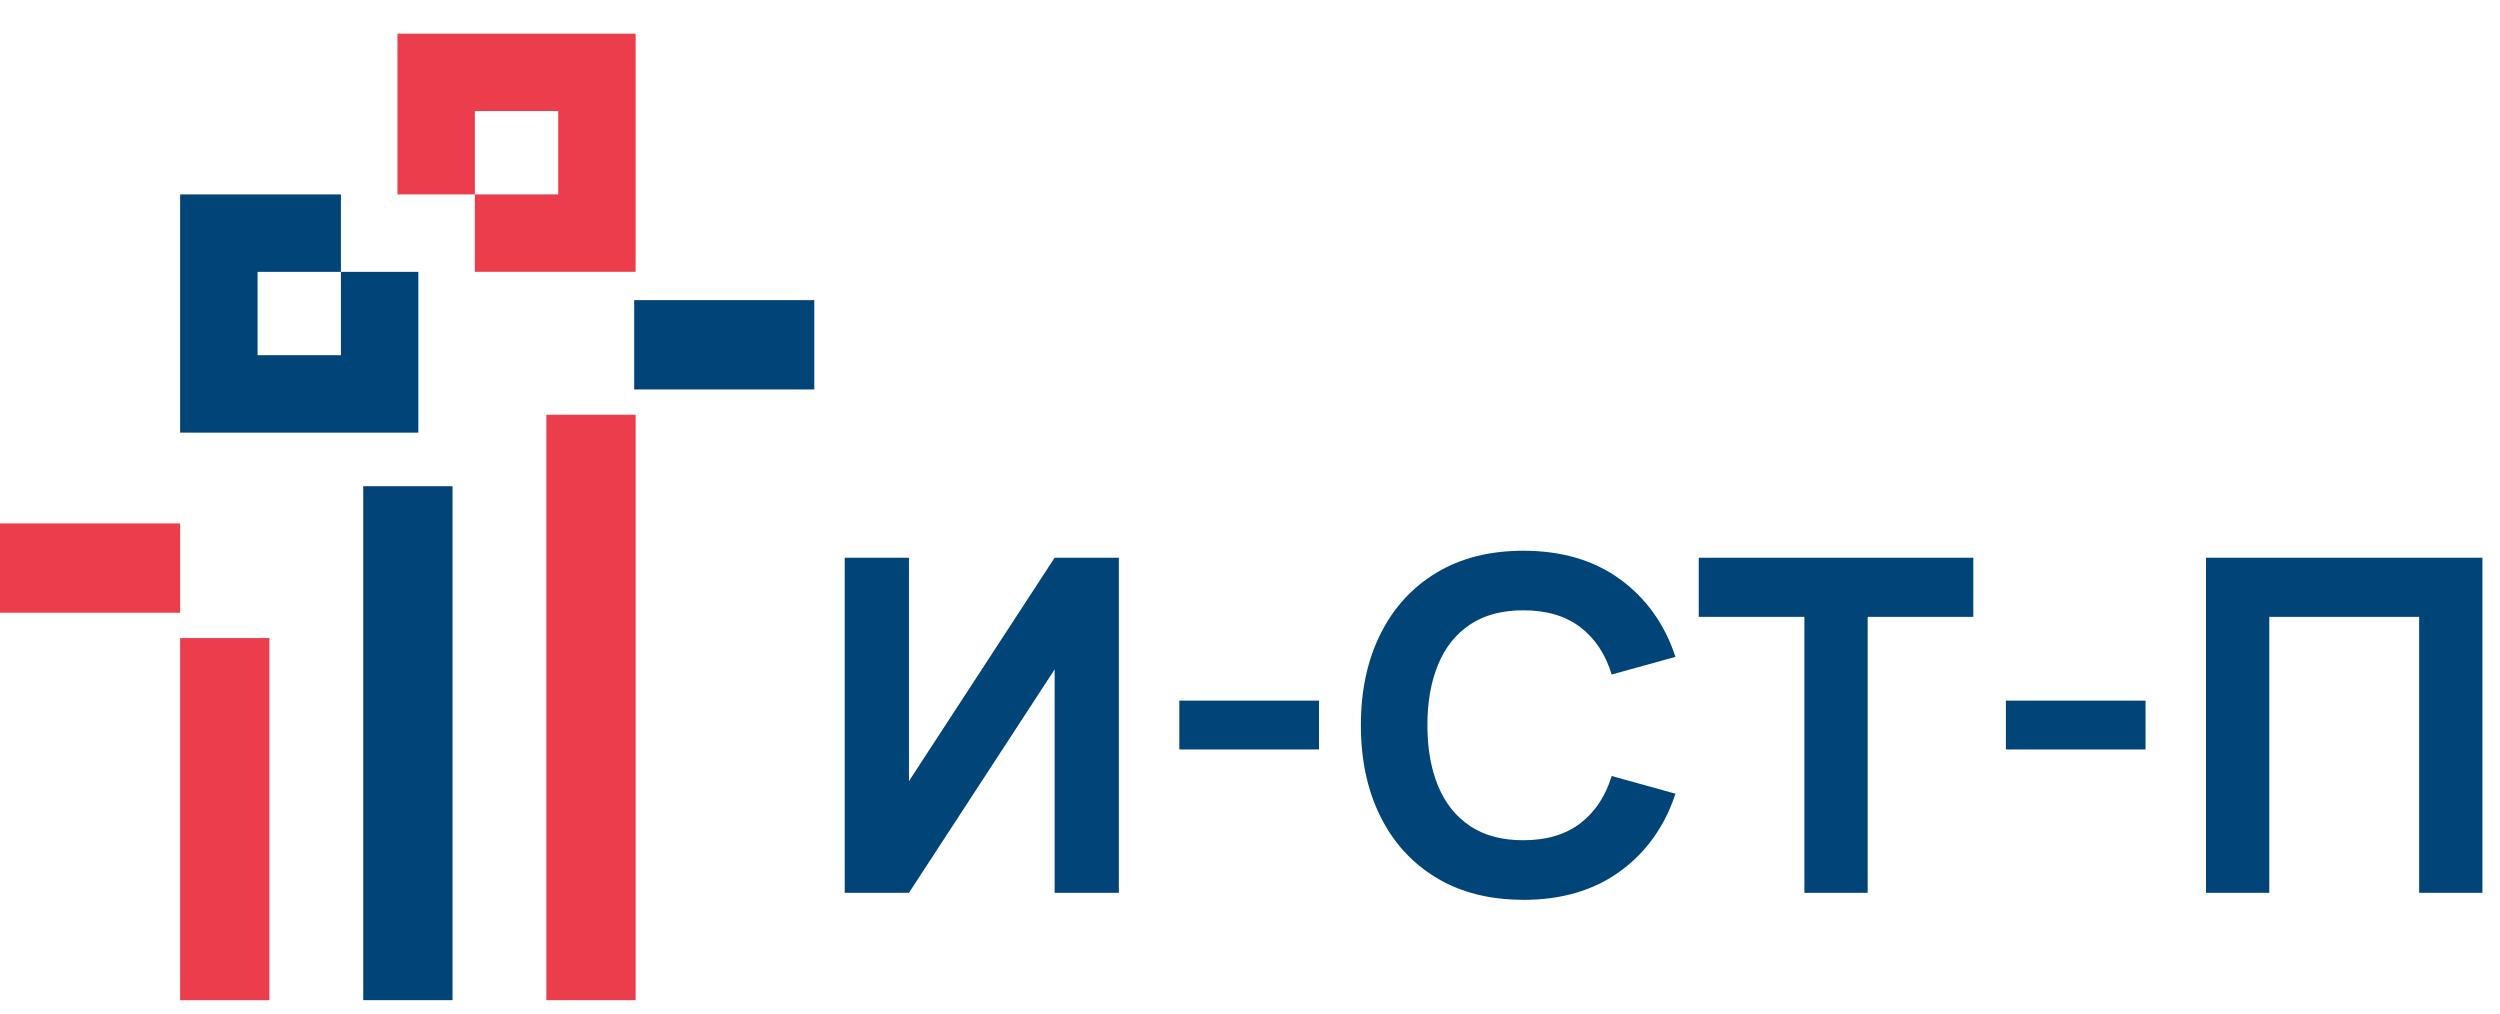 <?xml version="1.0" encoding="UTF-8"?> <svg xmlns="http://www.w3.org/2000/svg" width="74" height="30" viewBox="0 0 74 30" fill="none"> <path d="M7.975 18.887H5.331V29.606H7.975V18.887Z" fill="#EC3D4D"></path> <path d="M18.772 8.884V11.528H24.103V8.884H18.772Z" fill="#004478"></path> <path d="M10.752 14.392V29.605H12.073H13.395V19.051V14.392H10.752Z" fill="#004478"></path> <path d="M18.816 12.276H16.172V29.605H18.816V12.276Z" fill="#EC3D4D"></path> <path d="M-0 15.493L-0 18.137H5.331V15.493H-0Z" fill="#EC3D4D"></path> <path d="M10.091 8.047V10.514H7.624V8.047H10.091V5.755H5.332V12.806H12.383V8.047H10.091Z" fill="#004478"></path> <path d="M11.765 0.996V5.754H14.056V3.287H16.523V5.754H14.056V8.046H18.815V0.996H11.765Z" fill="#EC3D4D"></path> <path d="M33.118 26.427H31.217V19.815L26.905 26.427H25.004V16.509H26.905V23.121L31.217 16.509H33.118V26.427Z" fill="#004478"></path> <path d="M34.908 22.184V20.738H39.042V22.184H34.908Z" fill="#004478"></path> <path d="M45.089 26.634C44.097 26.634 43.242 26.418 42.524 25.986C41.806 25.555 41.251 24.951 40.864 24.175C40.476 23.399 40.282 22.497 40.282 21.468C40.282 20.439 40.476 19.537 40.864 18.762C41.252 17.986 41.806 17.381 42.524 16.95C43.242 16.518 44.098 16.302 45.089 16.302C46.228 16.302 47.184 16.584 47.958 17.149C48.731 17.714 49.276 18.479 49.594 19.443L47.706 19.966C47.523 19.364 47.213 18.897 46.777 18.564C46.34 18.231 45.778 18.065 45.089 18.065C44.461 18.065 43.935 18.205 43.515 18.485C43.094 18.766 42.779 19.16 42.568 19.671C42.357 20.181 42.251 20.779 42.251 21.468C42.251 22.157 42.357 22.756 42.568 23.266C42.779 23.776 43.095 24.171 43.515 24.451C43.935 24.731 44.459 24.871 45.089 24.871C45.778 24.871 46.34 24.704 46.777 24.369C47.214 24.034 47.523 23.568 47.706 22.97L49.594 23.494C49.276 24.458 48.731 25.223 47.958 25.788C47.183 26.353 46.228 26.636 45.089 26.636V26.634Z" fill="#004478"></path> <path d="M53.41 26.427V18.259H50.283V16.509H58.41V18.259H55.283V26.427H53.41Z" fill="#004478"></path> <path d="M59.374 22.184V20.738H63.508V22.184H59.374Z" fill="#004478"></path> <path d="M65.298 26.427V16.509H73.48V26.427H71.607V18.259H67.171V26.427H65.298Z" fill="#004478"></path> </svg> 